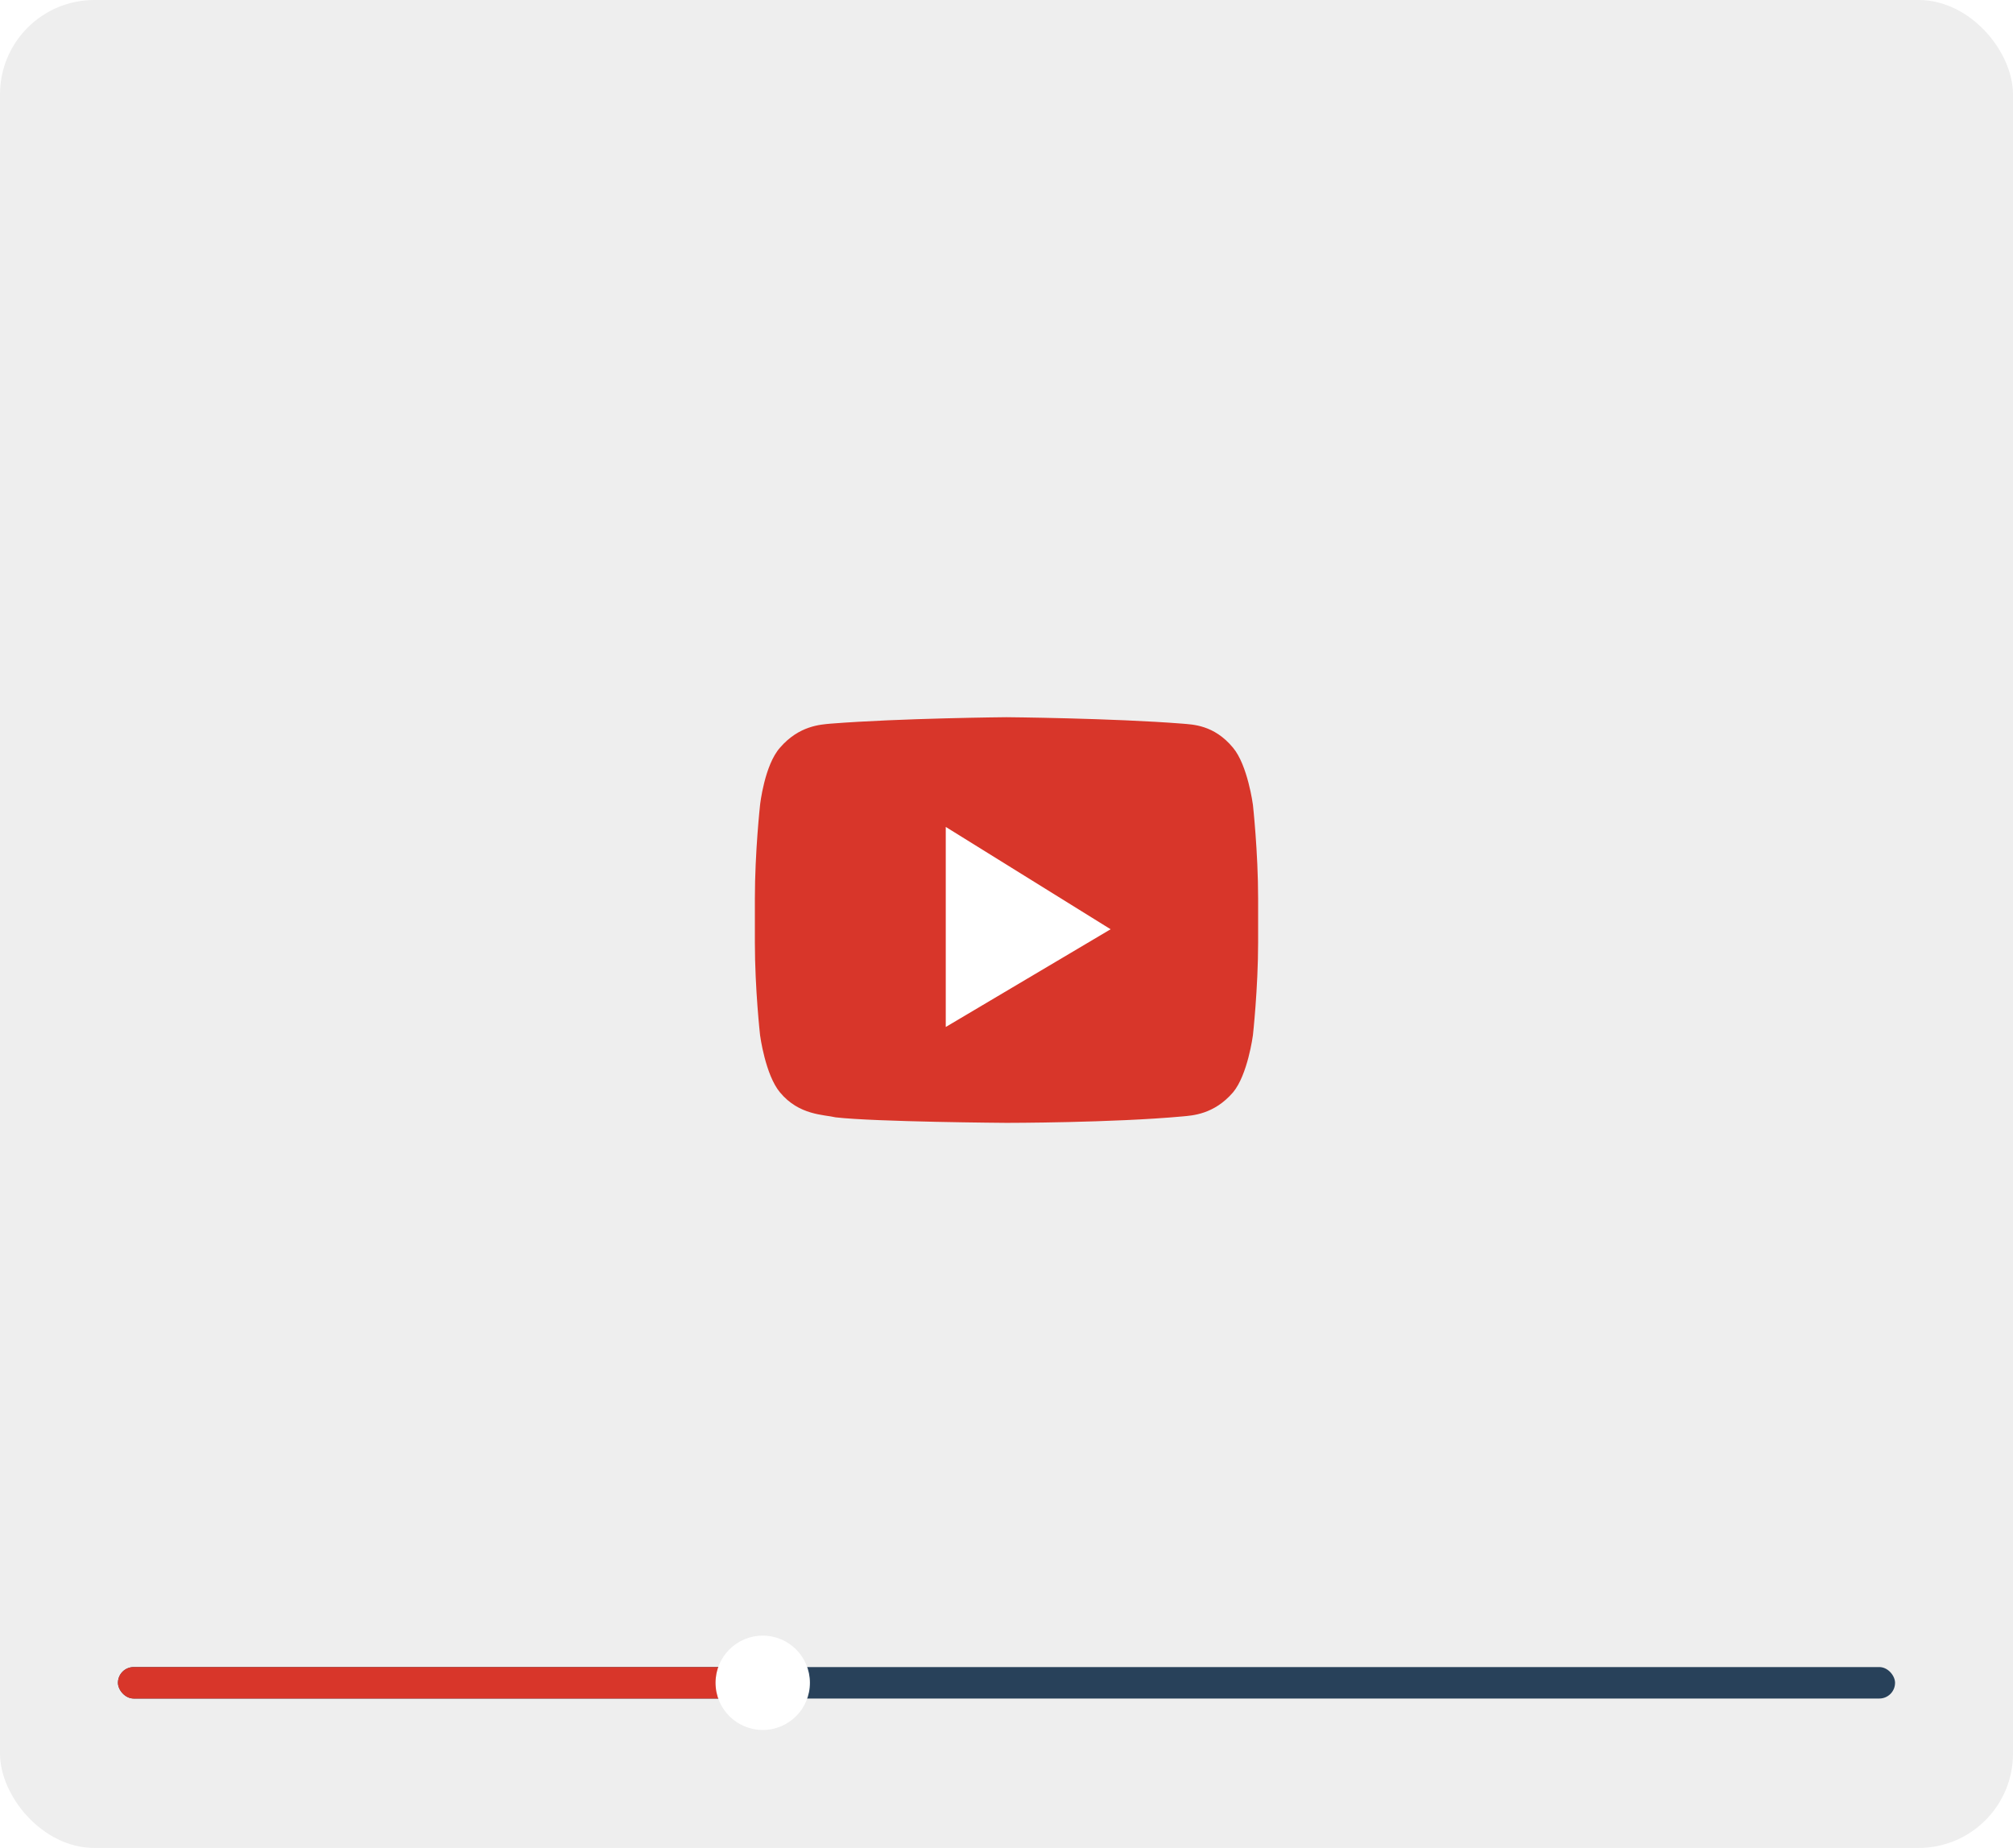 <svg width="256" height="235" viewBox="0 0 256 235" fill="none" xmlns="http://www.w3.org/2000/svg">
<rect width="256" height="235" rx="12" fill="#EEEEEE"/>
<path d="M159.338 102.345C159.338 102.345 158.676 97.303 156.8 95.076C154.372 92.145 151.614 92.145 150.4 92.028C141.462 91.324 128 91.207 128 91.207C128 91.207 114.538 91.324 105.6 92.028C104.386 92.145 101.628 92.262 99.2 95.076C97.214 97.303 96.662 102.345 96.662 102.345C96.662 102.345 96 108.324 96 114.304V119.814C96 125.793 96.662 131.655 96.662 131.655C96.662 131.655 97.324 136.697 99.2 138.924C101.628 141.855 104.828 141.738 106.262 142.09C111.338 142.676 128 142.793 128 142.793C128 142.793 141.462 142.793 150.4 141.972C151.614 141.855 154.372 141.738 156.8 138.924C158.676 136.697 159.338 131.655 159.338 131.655C159.338 131.655 160 125.676 160 119.814V114.303C160 108.324 159.338 102.345 159.338 102.345Z" fill="#D8362A"/>
<path d="M120.276 105.159V130.6L141.241 118.172L120.276 105.159Z" fill="white"/>
<rect x="15" y="212" width="226" height="4" rx="2" fill="#28415A"/>
<rect x="15" y="212" width="80" height="4" rx="2" fill="#D8362A"/>
<g filter="url(#filter0_d)">
<circle cx="97" cy="214" r="6" fill="white"/>
</g>
<defs>
<filter id="filter0_d" x="83" y="200" width="28" height="28" filterUnits="userSpaceOnUse" color-interpolation-filters="sRGB">
<feFlood flood-opacity="0" result="BackgroundImageFix"/>
<feColorMatrix in="SourceAlpha" type="matrix" values="0 0 0 0 0 0 0 0 0 0 0 0 0 0 0 0 0 0 127 0"/>
<feOffset/>
<feGaussianBlur stdDeviation="4"/>
<feColorMatrix type="matrix" values="0 0 0 0 0 0 0 0 0 0 0 0 0 0 0 0 0 0 0.5 0"/>
<feBlend mode="normal" in2="BackgroundImageFix" result="effect1_dropShadow"/>
<feBlend mode="normal" in="SourceGraphic" in2="effect1_dropShadow" result="shape"/>
</filter>
</defs>
</svg>
